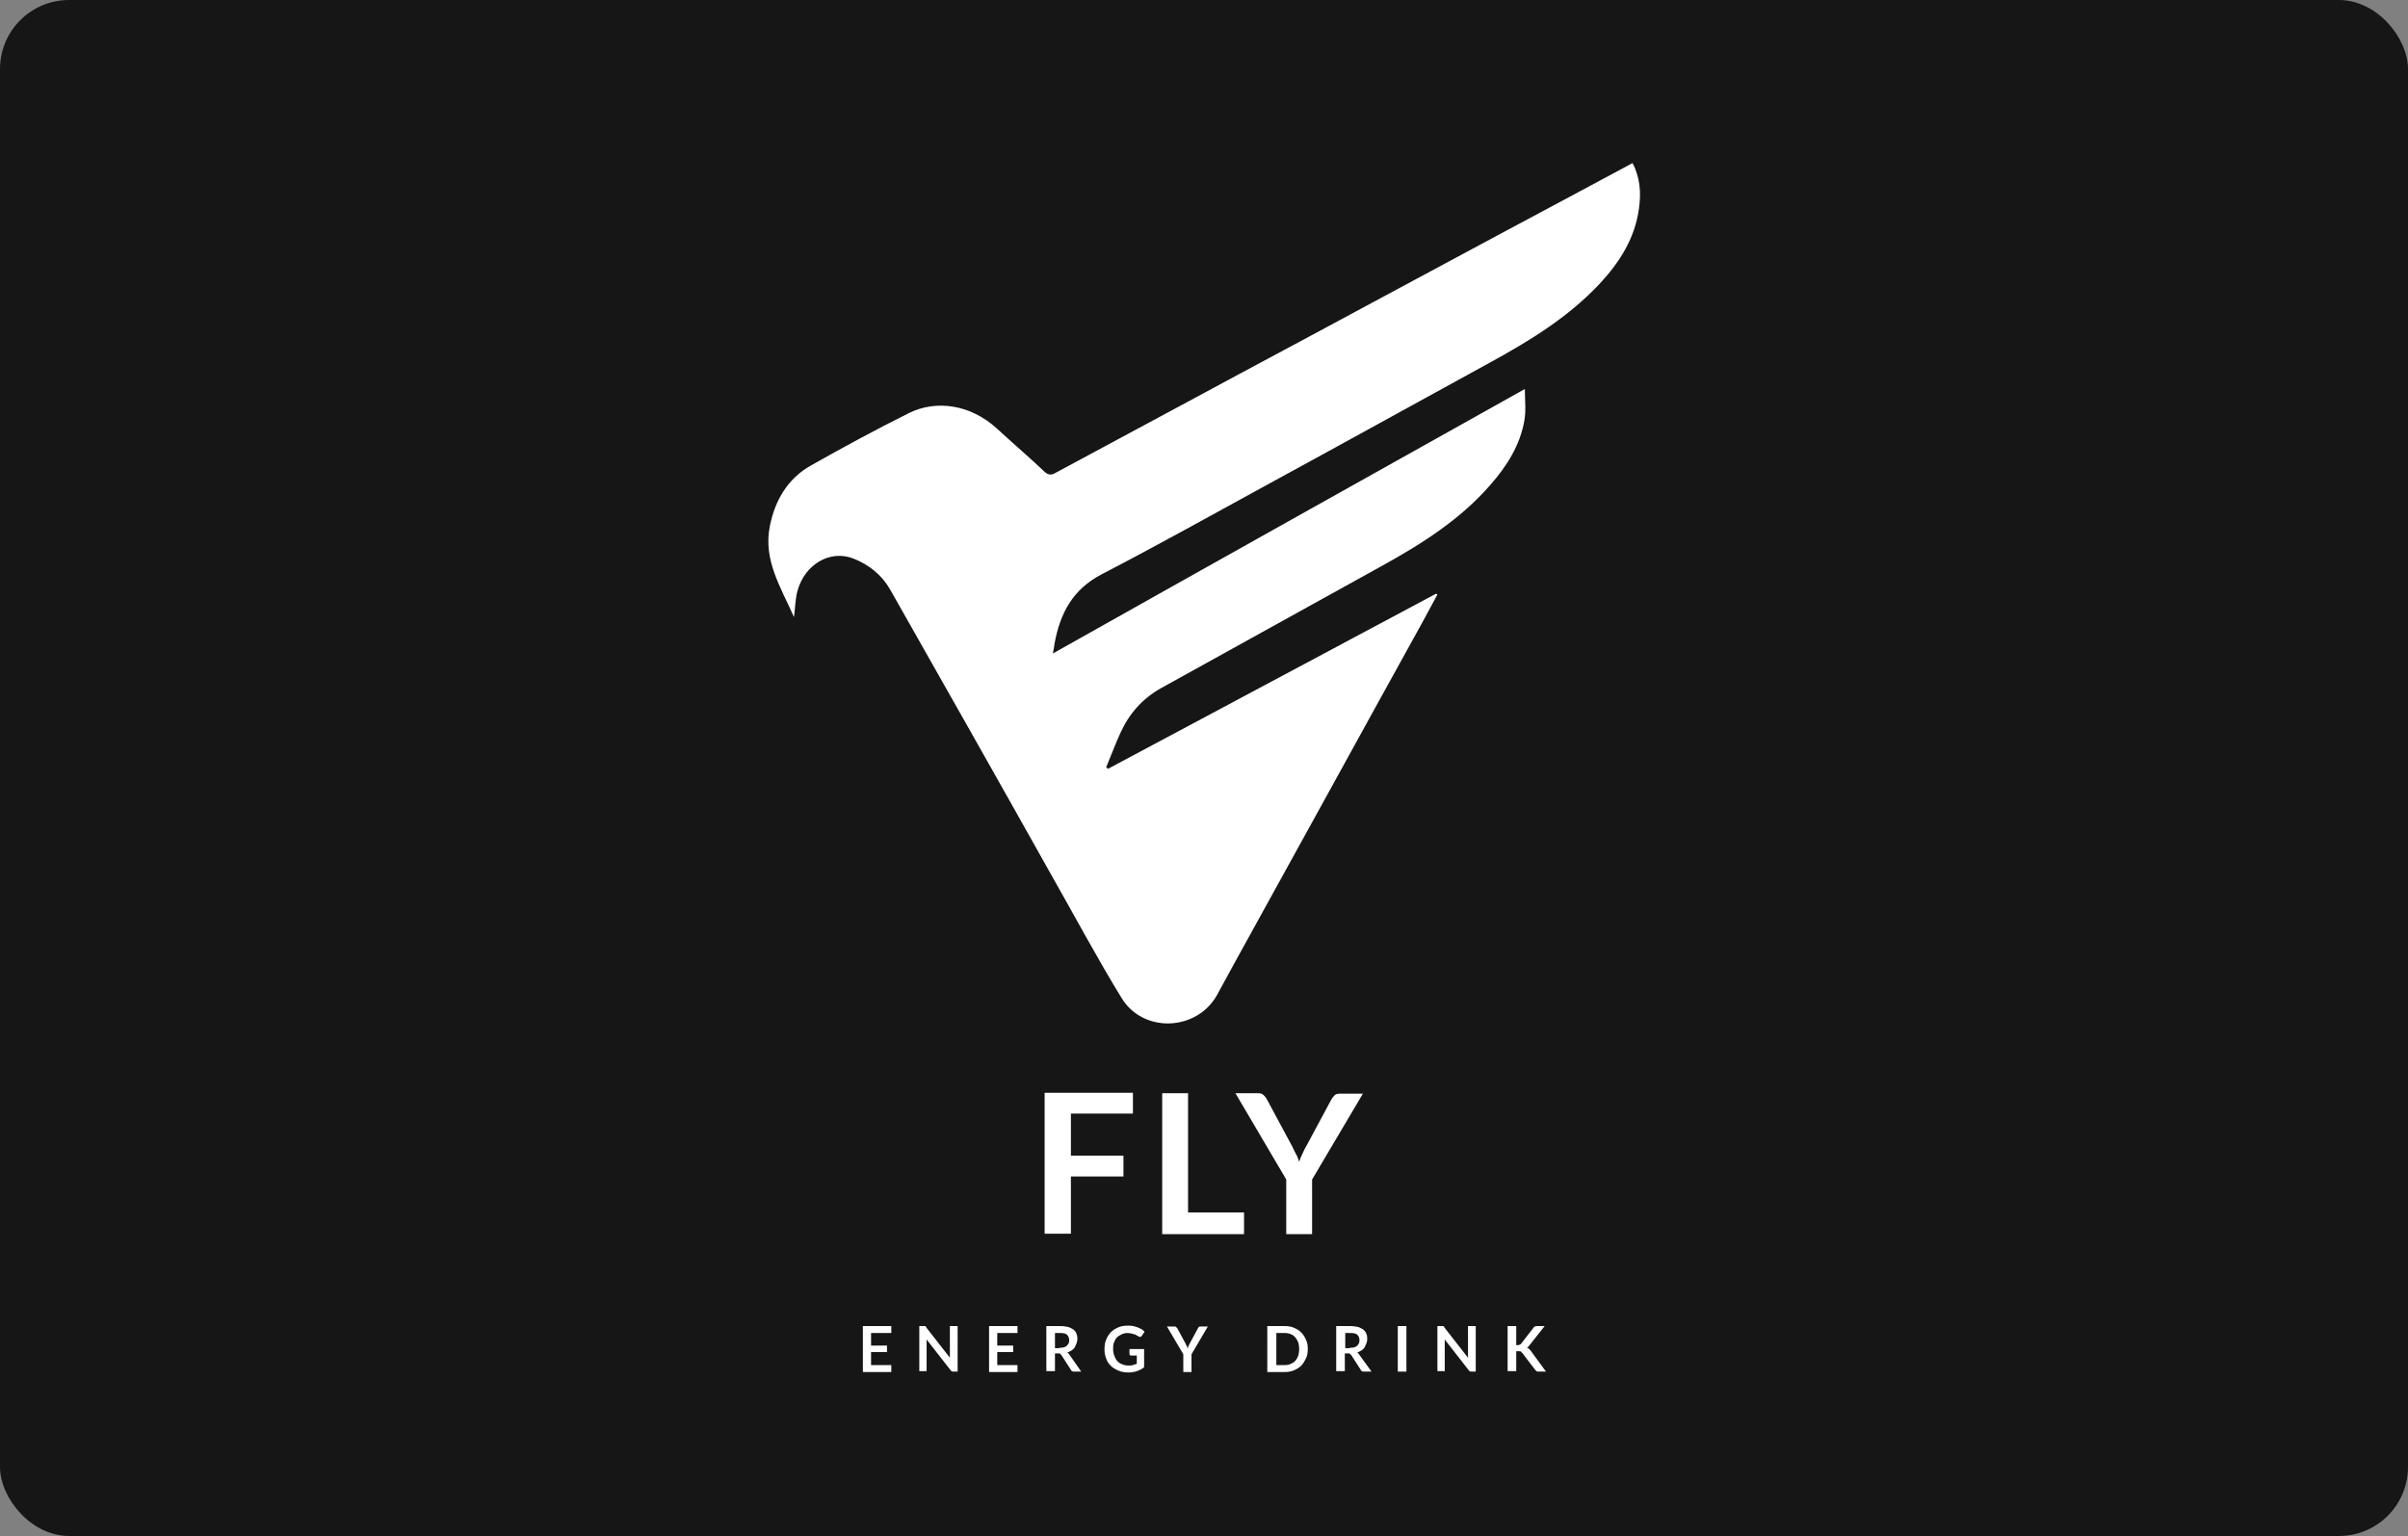 <svg xmlns="http://www.w3.org/2000/svg" width="279" height="178" viewBox="0 0 279 178" fill="none"><rect x="0" y="0" width="279" height="178" fill="#808080" stroke="none"/><rect width="279" height="178" rx="8" fill="#171616"></rect><path d="M91.994 71.513C90.497 68.095 88.401 64.93 89.199 60.96C89.798 57.945 91.295 55.432 93.99 53.925C97.732 51.814 101.525 49.754 105.367 47.844C108.461 46.337 112.403 46.839 115.497 49.653C117.343 51.362 119.24 52.97 121.036 54.678C121.485 55.08 121.835 55.08 122.334 54.779C127.922 51.764 133.561 48.749 139.15 45.734C145.089 42.517 151.077 39.352 157.015 36.136C164.899 31.915 172.784 27.643 180.718 23.422C183.512 21.915 186.257 20.457 189.151 18.899C190.049 20.608 190.149 22.367 189.9 24.125C189.451 27.593 187.654 30.407 185.309 32.919C181.666 36.789 177.225 39.502 172.634 42.015C164.101 46.688 155.568 51.412 146.985 56.085C140.547 59.603 134.16 63.171 127.673 66.538C124.28 68.296 122.833 71.06 122.184 74.578C122.134 74.93 122.084 75.281 121.984 75.734C140.198 65.482 158.362 55.332 176.676 45.08C176.676 46.387 176.826 47.543 176.626 48.698C176.127 51.613 174.58 54.025 172.684 56.186C169.191 60.206 164.75 63.02 160.109 65.583C151.576 70.306 143.043 75.03 134.509 79.754C132.364 80.96 130.817 82.719 129.819 84.93C129.22 86.236 128.721 87.593 128.172 88.899C128.222 88.95 128.272 89 128.372 89.1C141.047 82.317 153.721 75.583 166.396 68.799C166.446 68.849 166.496 68.899 166.546 68.899C165.947 70.005 165.348 71.111 164.75 72.216C157.464 85.382 150.228 98.598 142.943 111.764C142.294 112.97 141.645 114.126 140.997 115.332C138.651 119.502 132.464 119.754 129.968 115.683C127.074 110.96 124.479 106.085 121.735 101.261C115.597 90.306 109.359 79.301 103.122 68.296C102.173 66.638 100.676 65.432 98.88 64.729C96.185 63.673 93.241 65.382 92.393 68.497C92.143 69.402 92.143 70.407 91.994 71.513Z" fill="white"></path><path d="M100.925 154.477V155.935H102.771V156.688H100.925V158.196H103.27V159H99.977V153.673H103.27V154.477H100.925Z" fill="white"></path><path d="M110.955 153.673V158.95H110.456C110.356 158.95 110.306 158.95 110.256 158.899C110.206 158.849 110.156 158.849 110.107 158.749L107.362 155.231C107.362 155.382 107.362 155.533 107.362 155.683V158.899H106.514V153.673H107.013C107.063 153.673 107.112 153.673 107.112 153.673C107.162 153.673 107.162 153.673 107.212 153.673L107.262 153.724C107.262 153.724 107.312 153.774 107.312 153.824L110.057 157.342C110.057 157.241 110.057 157.191 110.057 157.09C110.057 156.99 110.057 156.94 110.057 156.839V153.673H110.955Z" fill="white"></path><path d="M115.546 154.477V155.935H117.392V156.688H115.546V158.196H117.891V159H114.598V153.673H117.891V154.477H115.546Z" fill="white"></path><path d="M125.276 158.95H124.428C124.278 158.95 124.129 158.899 124.079 158.749L122.981 157.04C122.931 156.99 122.881 156.94 122.831 156.889C122.781 156.839 122.731 156.839 122.632 156.839H122.232V158.899H121.234V153.673H122.831C123.181 153.673 123.48 153.724 123.729 153.774C123.979 153.824 124.179 153.975 124.378 154.075C124.528 154.226 124.678 154.377 124.727 154.578C124.827 154.779 124.827 154.98 124.827 155.181C124.827 155.382 124.777 155.533 124.727 155.683C124.678 155.834 124.578 155.985 124.528 156.136C124.428 156.286 124.328 156.387 124.179 156.487C124.029 156.588 123.879 156.638 123.68 156.739C123.729 156.789 123.779 156.839 123.829 156.889C123.879 156.94 123.929 156.99 123.979 157.09L125.276 158.95ZM122.781 156.186C122.981 156.186 123.131 156.186 123.28 156.136C123.43 156.085 123.53 156.035 123.63 155.935C123.729 155.834 123.779 155.734 123.829 155.633C123.879 155.533 123.879 155.382 123.879 155.281C123.879 155.03 123.779 154.829 123.63 154.678C123.48 154.528 123.181 154.477 122.831 154.477H122.232V156.236H122.781V156.186Z" fill="white"></path><path d="M132.562 156.337V158.447C132.313 158.648 132.013 158.799 131.714 158.899C131.414 159 131.115 159.05 130.766 159.05C130.317 159.05 129.967 159 129.618 158.849C129.269 158.698 128.969 158.548 128.72 158.296C128.47 158.045 128.271 157.794 128.171 157.442C128.021 157.09 127.971 156.739 127.971 156.337C127.971 155.935 128.021 155.583 128.171 155.231C128.321 154.879 128.47 154.628 128.72 154.377C128.969 154.126 129.219 153.975 129.568 153.824C129.917 153.673 130.267 153.623 130.716 153.623C130.915 153.623 131.115 153.623 131.315 153.673C131.514 153.724 131.664 153.774 131.814 153.824C131.963 153.874 132.113 153.975 132.263 154.025C132.412 154.126 132.512 154.226 132.612 154.327L132.313 154.779C132.263 154.829 132.213 154.879 132.163 154.93C132.113 154.93 132.013 154.93 131.913 154.879C131.814 154.829 131.764 154.779 131.664 154.729C131.564 154.678 131.514 154.628 131.414 154.628C131.315 154.578 131.215 154.578 131.065 154.528C130.965 154.528 130.816 154.477 130.666 154.477C130.416 154.477 130.167 154.528 129.967 154.628C129.768 154.729 129.568 154.829 129.418 154.98C129.269 155.131 129.169 155.332 129.069 155.583C128.969 155.834 128.969 156.085 128.969 156.337C128.969 156.638 129.019 156.889 129.119 157.141C129.219 157.392 129.319 157.593 129.468 157.744C129.618 157.894 129.818 158.045 130.017 158.095C130.217 158.196 130.466 158.246 130.766 158.246C130.965 158.246 131.115 158.246 131.265 158.196C131.414 158.146 131.564 158.095 131.714 158.045V157.09H131.065C131.015 157.09 130.965 157.09 130.915 157.04C130.865 156.99 130.865 156.94 130.865 156.889V156.337H132.562Z" fill="white"></path><path d="M138.051 156.94V159H137.103V156.94L135.207 153.724H136.055C136.155 153.724 136.205 153.724 136.255 153.774C136.305 153.824 136.355 153.874 136.404 153.925L137.353 155.683C137.402 155.784 137.452 155.884 137.502 155.985C137.552 156.085 137.602 156.186 137.602 156.286C137.652 156.186 137.652 156.085 137.702 155.985C137.752 155.884 137.802 155.784 137.852 155.683L138.8 153.925C138.85 153.874 138.85 153.824 138.899 153.774C138.949 153.724 138.999 153.724 139.099 153.724H139.947L138.051 156.94Z" fill="white"></path><path d="M151.524 156.337C151.524 156.739 151.475 157.09 151.325 157.392C151.175 157.693 151.025 157.995 150.776 158.246C150.526 158.497 150.277 158.648 149.928 158.799C149.578 158.95 149.229 159 148.83 159H146.834V153.673H148.83C149.229 153.673 149.578 153.724 149.928 153.874C150.277 154.025 150.526 154.176 150.776 154.427C151.025 154.678 151.175 154.93 151.325 155.281C151.475 155.583 151.524 155.935 151.524 156.337ZM150.526 156.337C150.526 156.035 150.477 155.784 150.427 155.583C150.327 155.332 150.227 155.181 150.077 154.98C149.928 154.829 149.778 154.678 149.578 154.628C149.379 154.528 149.129 154.477 148.88 154.477H147.882V158.196H148.88C149.129 158.196 149.379 158.146 149.578 158.045C149.778 157.945 149.978 157.844 150.077 157.693C150.227 157.543 150.327 157.342 150.427 157.09C150.477 156.889 150.526 156.638 150.526 156.337Z" fill="white"></path><path d="M158.91 158.95H158.012C157.862 158.95 157.712 158.899 157.662 158.749L156.564 157.04C156.515 156.99 156.465 156.94 156.415 156.889C156.365 156.839 156.315 156.839 156.215 156.839H155.816V158.899H154.818V153.673H156.415C156.764 153.673 157.063 153.724 157.313 153.774C157.562 153.824 157.762 153.975 157.962 154.075C158.111 154.226 158.261 154.377 158.311 154.578C158.411 154.779 158.411 154.98 158.411 155.181C158.411 155.382 158.361 155.533 158.311 155.683C158.261 155.834 158.161 155.985 158.111 156.136C158.012 156.286 157.912 156.387 157.762 156.487C157.612 156.588 157.463 156.638 157.263 156.739C157.313 156.789 157.363 156.839 157.413 156.889C157.463 156.94 157.513 156.99 157.562 157.09L158.91 158.95ZM156.415 156.186C156.614 156.186 156.764 156.186 156.914 156.136C157.063 156.085 157.163 156.035 157.263 155.935C157.363 155.834 157.413 155.734 157.463 155.633C157.513 155.533 157.513 155.382 157.513 155.281C157.513 155.03 157.413 154.829 157.263 154.678C157.113 154.528 156.814 154.477 156.465 154.477H155.866V156.236H156.415V156.186Z" fill="white"></path><path d="M162.952 158.95H161.954V153.673H162.952V158.95Z" fill="white"></path><path d="M170.986 153.673V158.95H170.487C170.387 158.95 170.337 158.95 170.287 158.899C170.237 158.849 170.187 158.849 170.138 158.749L167.393 155.231C167.393 155.382 167.393 155.533 167.393 155.683V158.899H166.545V153.673H167.044C167.094 153.673 167.143 153.673 167.143 153.673C167.193 153.673 167.193 153.673 167.243 153.673L167.293 153.724C167.293 153.724 167.343 153.774 167.343 153.824L170.088 157.342C170.088 157.241 170.088 157.191 170.088 157.09C170.088 156.99 170.088 156.94 170.088 156.839V153.673H170.986Z" fill="white"></path><path d="M175.577 155.884H175.826C175.926 155.884 175.976 155.884 176.076 155.834C176.126 155.834 176.176 155.784 176.226 155.734L177.673 153.874C177.723 153.774 177.773 153.724 177.872 153.724C177.922 153.673 178.022 153.673 178.122 153.673H178.97L177.224 155.884C177.124 156.035 177.024 156.136 176.924 156.186C177.024 156.236 177.074 156.236 177.124 156.286C177.174 156.337 177.224 156.387 177.323 156.487L179.12 158.95H178.272C178.172 158.95 178.072 158.95 178.022 158.899C177.972 158.849 177.922 158.799 177.872 158.749L176.375 156.789C176.325 156.739 176.276 156.688 176.226 156.638C176.176 156.588 176.076 156.588 175.976 156.588H175.677V158.899H174.679V153.673H175.677V155.884H175.577Z" fill="white"></path><path d="M124.079 129.1V133.925H130.167V136.337H124.079V142.97H121.035V126.638H131.265V129.05H124.079V129.1Z" fill="white"></path><path d="M144.139 140.508V143.02H134.658V126.688H137.652V140.508H144.139Z" fill="white"></path><path d="M152.024 136.688V143.02H149.029V136.688L143.141 126.688H145.786C146.035 126.688 146.235 126.739 146.385 126.889C146.534 127.04 146.684 127.191 146.784 127.392L149.728 132.869C149.878 133.171 150.027 133.523 150.177 133.774C150.327 134.025 150.427 134.327 150.526 134.628C150.626 134.327 150.726 134.075 150.876 133.774C151.026 133.472 151.125 133.171 151.325 132.869L154.269 127.392C154.369 127.241 154.469 127.09 154.618 126.94C154.768 126.789 154.968 126.739 155.267 126.739H157.912L152.024 136.688Z" fill="white"></path></svg>